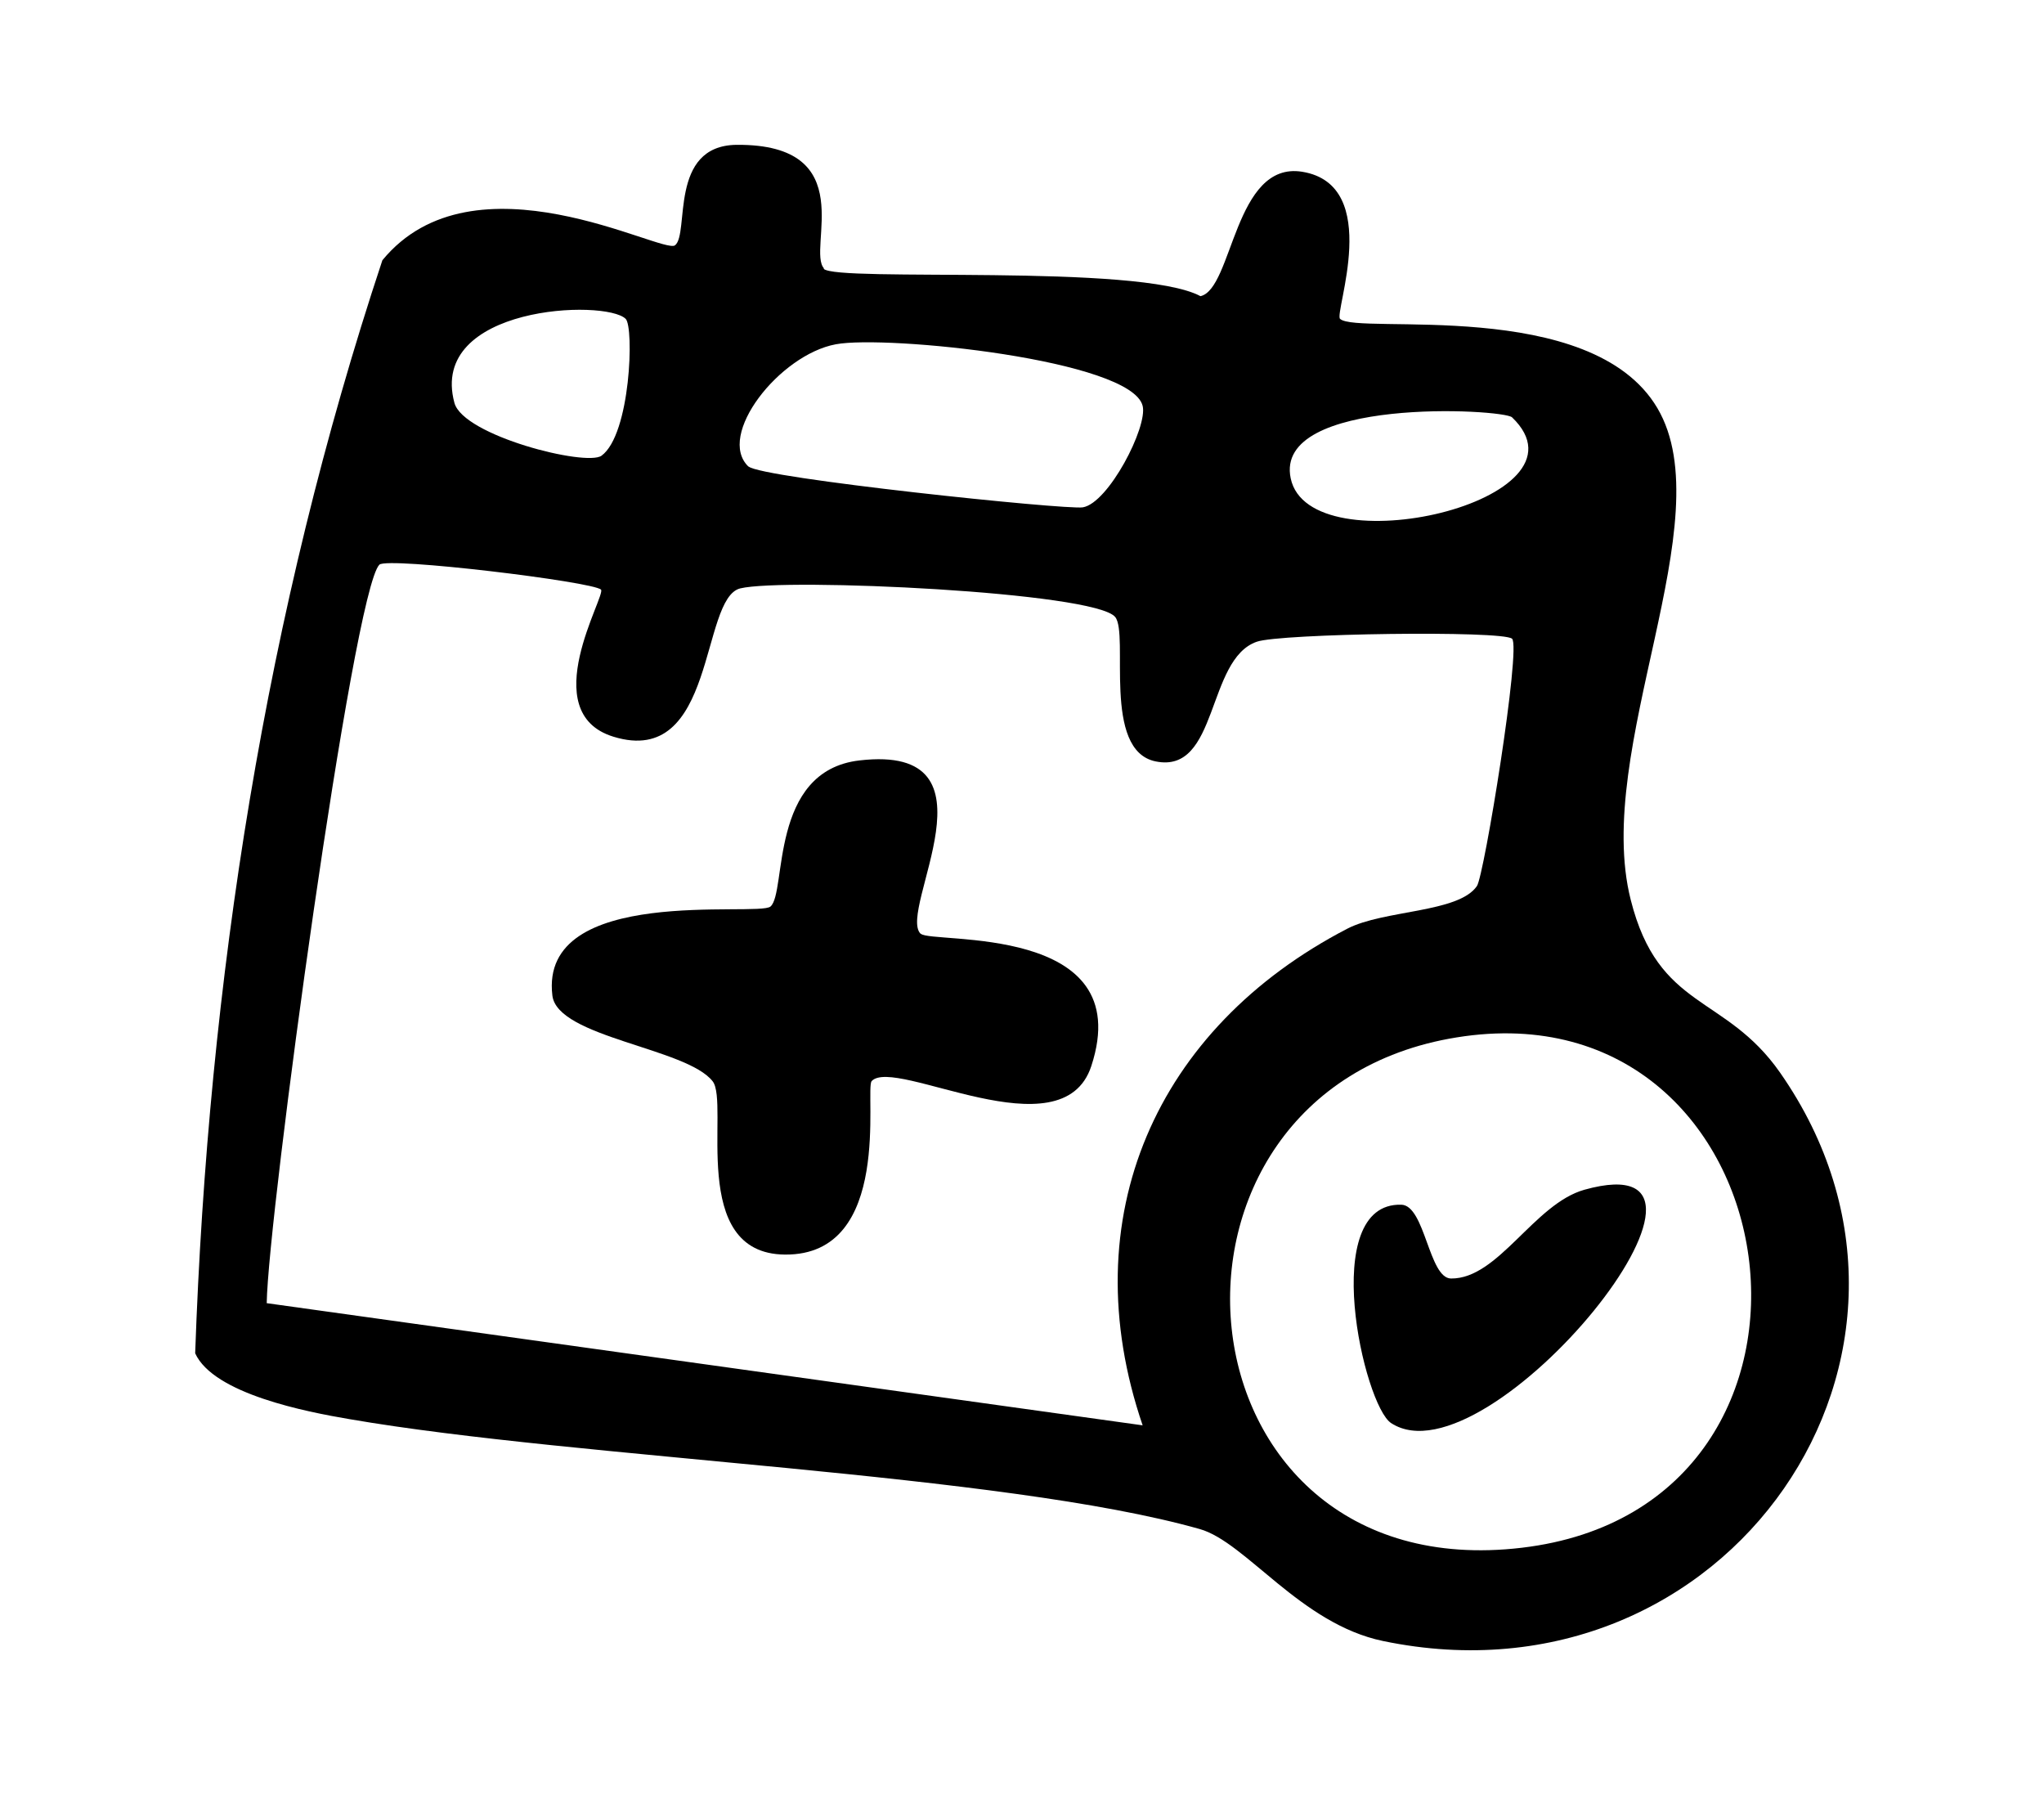 <svg width="82" height="72" viewBox="0 0 82 72" fill="none" xmlns="http://www.w3.org/2000/svg">
<path d="M55.81 57.08C54.71 56.37 52.87 48.22 56.22 48.32C57.17 48.35 57.32 51.27 58.21 51.28C60.11 51.3 61.54 48.29 63.56 47.72C70.97 45.65 59.73 59.63 55.81 57.08Z" fill="black"/>
<path d="M33.04 10.779C33.56 11.329 45.68 10.549 48.16 11.879C49.46 11.589 49.51 6.449 52.24 6.889C55.5 7.419 53.51 12.559 53.76 12.789C54.46 13.449 63.84 11.879 66.49 16.369C69.14 20.859 63.89 30.049 65.42 36.089C66.54 40.539 69.2 39.859 71.41 43.019C79.24 54.229 69.31 68.699 55.48 65.819C52.17 65.129 49.98 61.849 48.13 61.329C40.22 59.089 23.22 58.509 14.01 56.919C12.3 56.629 8.57 55.909 7.83 54.279C8.35 39.379 10.65 24.559 15.34 10.439C19.01 5.969 26.59 10.219 27.08 9.839C27.67 9.379 26.81 5.839 29.55 5.809C34.58 5.769 32.35 10.009 33.06 10.769L33.04 10.779ZM25.1 12.789C24.29 11.989 17.18 12.259 18.23 16.159C18.59 17.479 23.51 18.719 24.13 18.279C25.3 17.429 25.44 13.119 25.1 12.789ZM30.03 18.709C30.52 19.179 42.77 20.459 43.44 20.349C44.47 20.179 46.05 17.119 45.84 16.279C45.38 14.429 35.55 13.429 33.53 13.809C31.27 14.229 28.72 17.469 30.03 18.719V18.709ZM60.66 16.739C60.3 16.399 51.08 15.899 51.78 19.189C52.54 22.779 64.15 20.089 60.66 16.739ZM24.11 23.649C23.79 23.329 15.54 22.329 15.22 22.649C14.16 23.709 10.75 48.779 10.7 52.269L45.84 57.169C42.99 48.829 46.38 41.229 54.05 37.249C55.52 36.489 58.51 36.619 59.25 35.539C59.54 35.129 61.03 25.959 60.66 25.619C60.29 25.279 51.35 25.409 50.42 25.739C48.39 26.439 48.89 31.059 46.36 30.539C44.2 30.099 45.3 25.449 44.74 24.749C43.93 23.739 31.49 23.169 29.7 23.599C28.08 23.989 28.74 30.819 24.61 29.549C21.45 28.579 24.33 23.869 24.11 23.649ZM58.44 41.609C45.13 43.749 46.8 63.769 61.05 62.079C75.1 60.419 72.13 39.399 58.44 41.609Z" fill="black"/>
<path d="M36.94 37.45C37.36 37.87 45.67 37 43.78 42.76C42.61 46.32 35.9 42.37 34.97 43.36C34.68 43.67 35.86 50.36 31.49 50.32C27.58 50.29 29.28 44.25 28.59 43.37C27.55 42.03 22.36 41.61 22.16 39.93C21.62 35.46 30.41 36.79 30.91 36.36C31.57 35.8 30.84 30.92 34.48 30.5C40.33 29.82 35.99 36.51 36.93 37.45H36.94Z" fill="black"/>
</svg>
